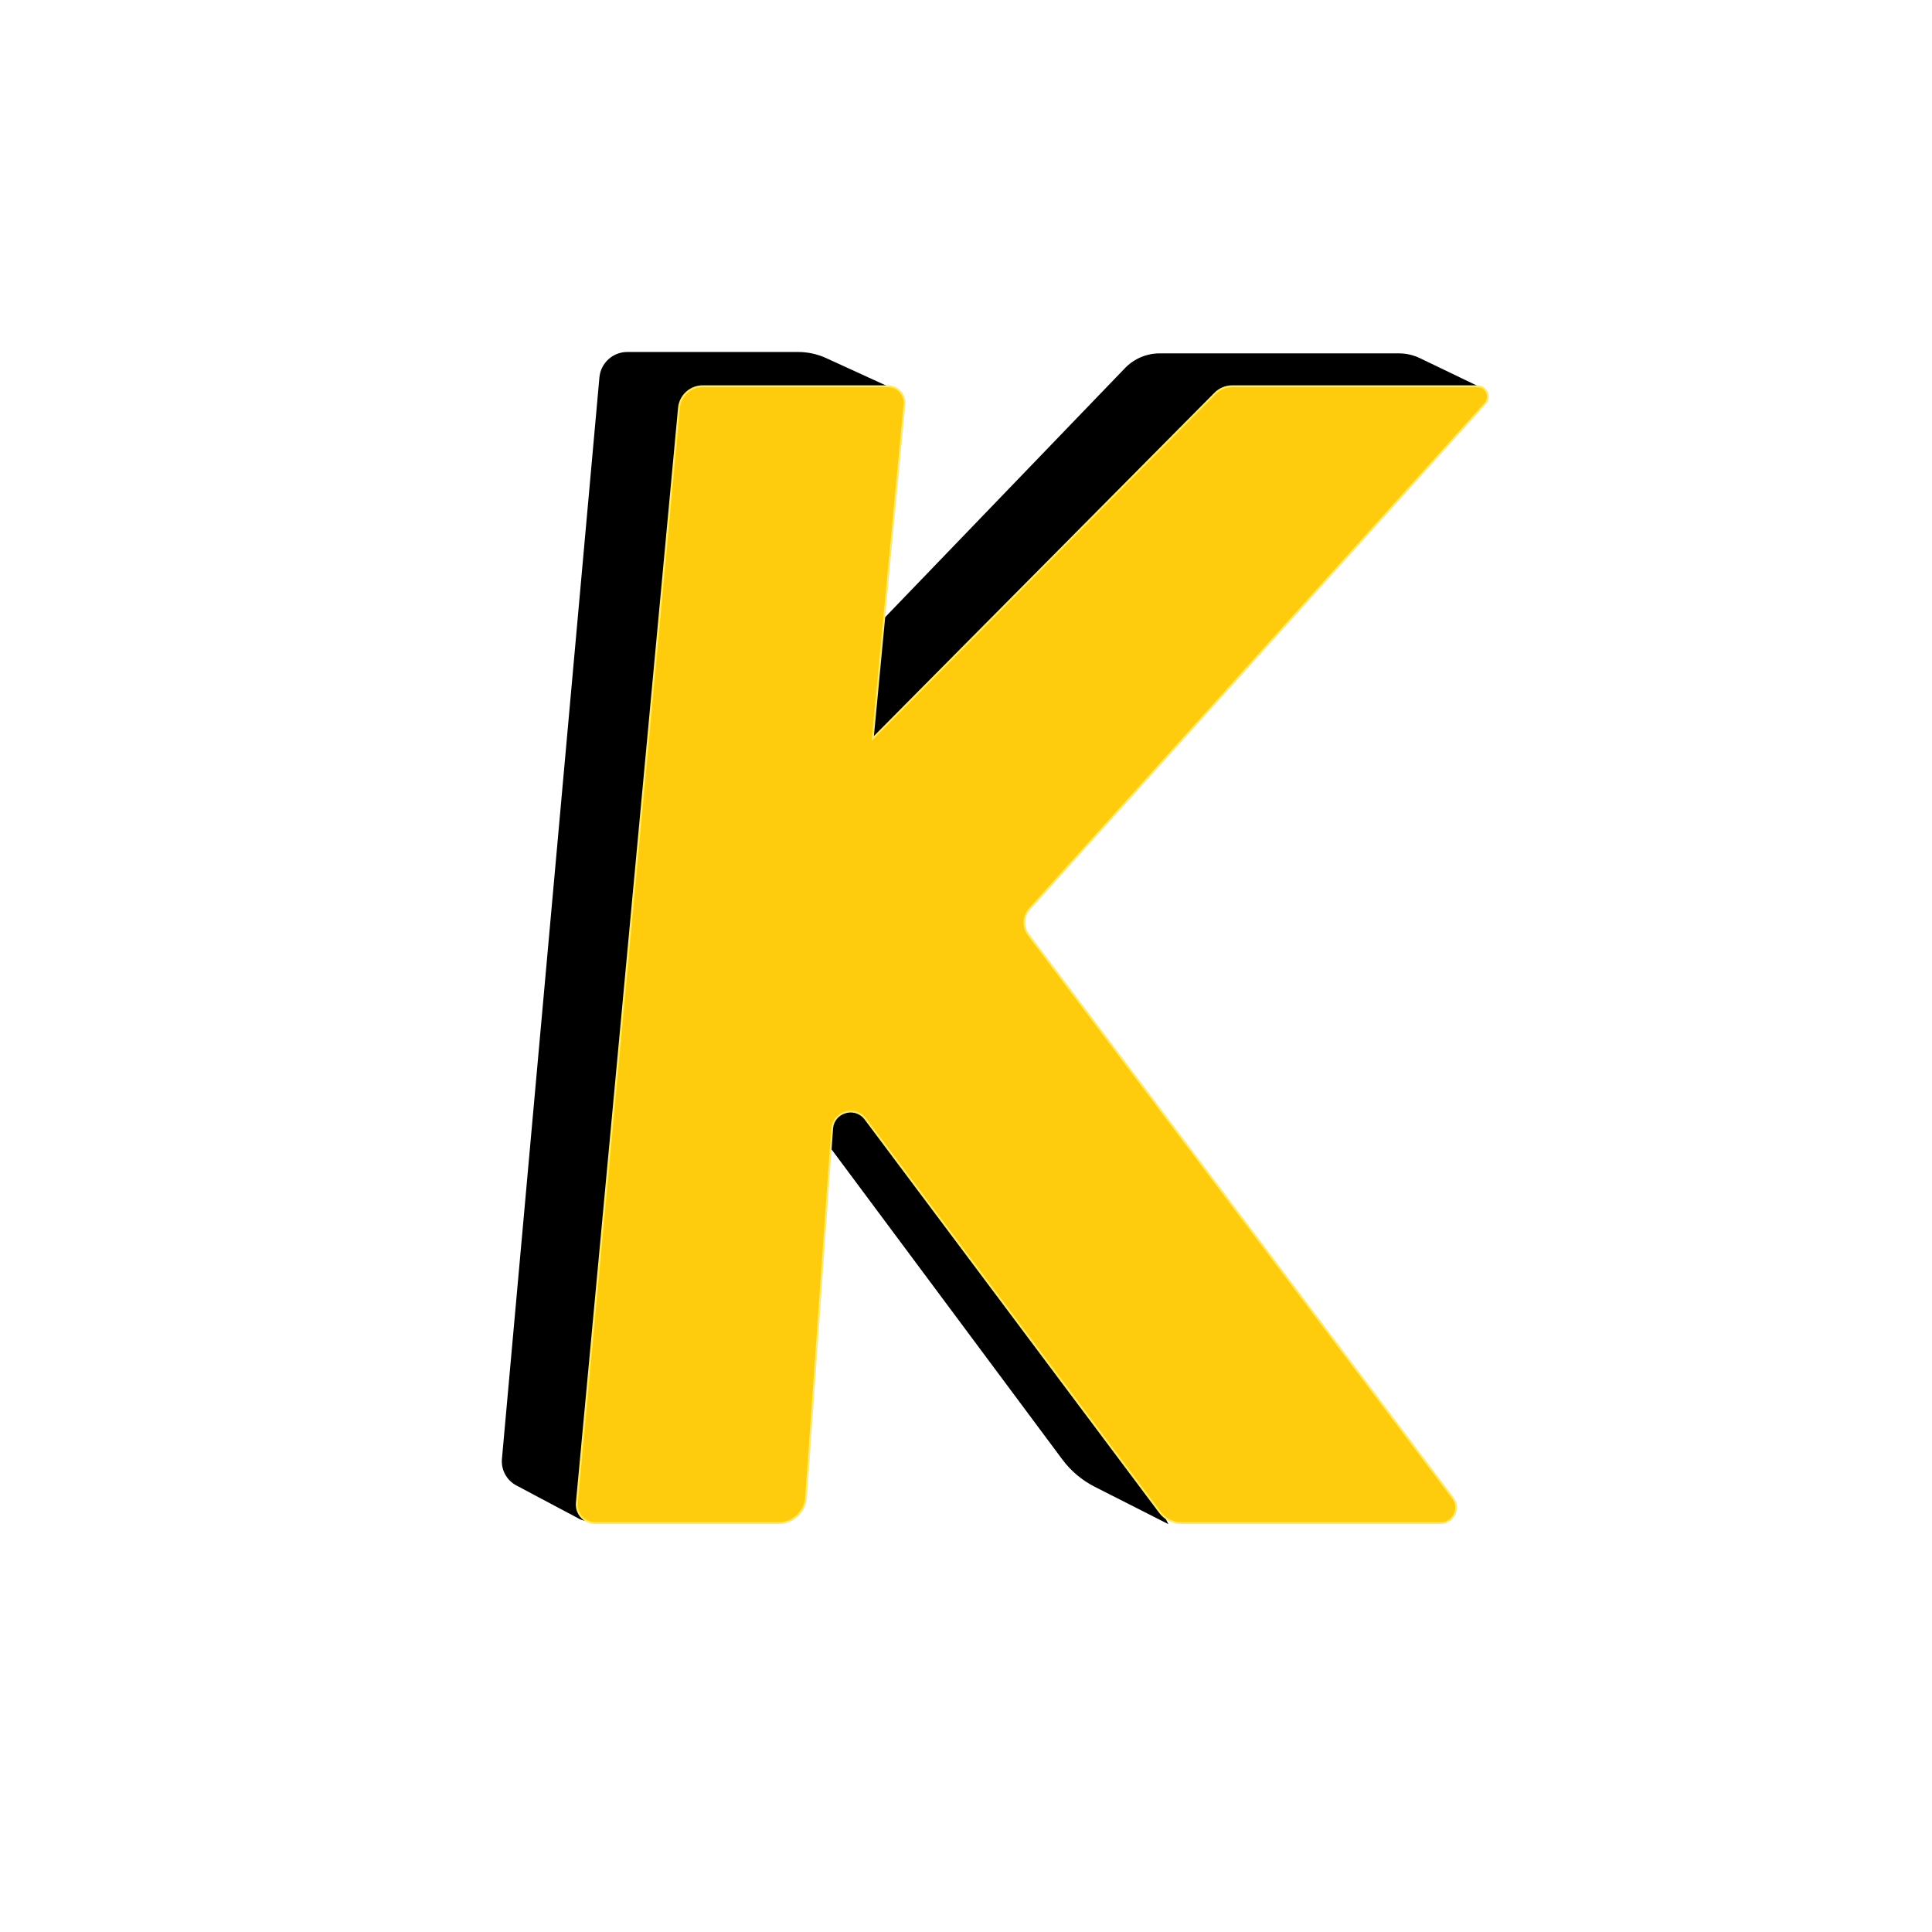 <?xml version="1.0" encoding="UTF-8"?>
<svg id="Layer_2" xmlns="http://www.w3.org/2000/svg" viewBox="0 0 1024 1024">
  <g id="Layer_3">
    <g>
      <rect width="1024" height="1024" style="fill: #fff;"/>
      <path d="M307.19,805.12l-33.52-17.81c-5.15-2.73-8.15-8.29-7.63-14.09l51.66-573.16c.69-7.64,7.09-13.5,14.77-13.5h90.51c5.15,0,10.25,1.11,14.94,3.26l36.32,16.62-23.56,139.86,145.58-151.18c4.81-5,11.45-7.82,18.39-7.82h126.83c3.85,0,7.65.87,11.12,2.54l34.48,16.6-295.17,220.83,5.89,136.18,121.46,244.38-39.02-19.8c-6.77-3.44-12.66-8.4-17.19-14.49l-134.44-180.65-100.11,199.48-12.02,11.47c-2.49,2.38-6.23,2.9-9.28,1.28Z"/>
      <g>
        <path d="M626.38,807.33c-4.55,0-8.89-2.17-11.61-5.81l-156.05-208.41c-1.91-2.55-4.67-3.95-7.78-3.95-4.47,0-9.46,3.2-9.88,9.14l-13.81,195.41c-.54,7.64-6.96,13.62-14.61,13.62h-97.02c-2.78,0-5.45-1.18-7.32-3.23-1.87-2.06-2.8-4.82-2.54-7.59l54.14-580.31c.61-6.54,6.02-11.47,12.59-11.47h98.2c2.46,0,4.82,1.04,6.48,2.87,1.66,1.82,2.47,4.27,2.24,6.72l-16.83,177.12,181.5-182.96c2.37-2.38,5.65-3.75,9.01-3.75h130.07c2.21,0,4.13,1.25,5.03,3.27.9,2.02.54,4.28-.94,5.92l-241.42,267.8c-3.46,3.83-3.71,9.61-.6,13.73l224.93,298.54c1.94,2.58,2.24,5.84.8,8.73s-4.23,4.61-7.45,4.61h-137.09Z" style="fill: #ffcc0d;"/>
        <path d="M783.14,205.23c2.01,0,3.76,1.14,4.57,2.97.82,1.83.49,3.9-.86,5.38l-241.43,267.8c-3.62,4.01-3.88,10.05-.63,14.37l224.93,298.54c1.83,2.42,2.11,5.49.75,8.2-1.35,2.71-3.97,4.34-7.01,4.34h-137.09c-4.39,0-8.58-2.1-11.21-5.61l-156.05-208.41c-1.97-2.64-4.96-4.15-8.18-4.15-4.7,0-9.93,3.37-10.37,9.61l-13.81,195.41c-.52,7.38-6.72,13.15-14.11,13.15h-97.02c-2.64,0-5.17-1.12-6.95-3.07-1.78-1.95-2.66-4.58-2.41-7.21l54.14-580.31c.59-6.28,5.78-11.02,12.09-11.02h98.2c2.32,0,4.55.98,6.11,2.7,1.56,1.72,2.33,4.03,2.11,6.34l-16.69,175.73-.26,2.78,1.97-1.99,180.51-181.96c2.27-2.29,5.43-3.6,8.65-3.6h130.07M783.14,204.23h-130.07c-3.52,0-6.89,1.4-9.36,3.9l-180.51,181.96,16.69-175.73c.52-5.44-3.76-10.14-9.22-10.14h-98.2c-6.79,0-12.46,5.17-13.09,11.92l-54.14,580.31c-.57,6.1,4.23,11.37,10.36,11.37h97.02c7.95,0,14.55-6.15,15.11-14.08l13.81-195.41c.38-5.4,4.83-8.68,9.38-8.68,2.71,0,5.45,1.17,7.38,3.75l156.05,208.41c2.83,3.78,7.28,6.01,12.01,6.01h137.09c7.28,0,11.43-8.32,7.05-14.14l-224.93-298.54c-2.97-3.94-2.73-9.43.58-13.1l241.42-267.8c3.48-3.86.74-10.02-4.46-10.02h0Z" style="fill: #feeb6a;"/>
      </g>
    </g>
  </g>
</svg>